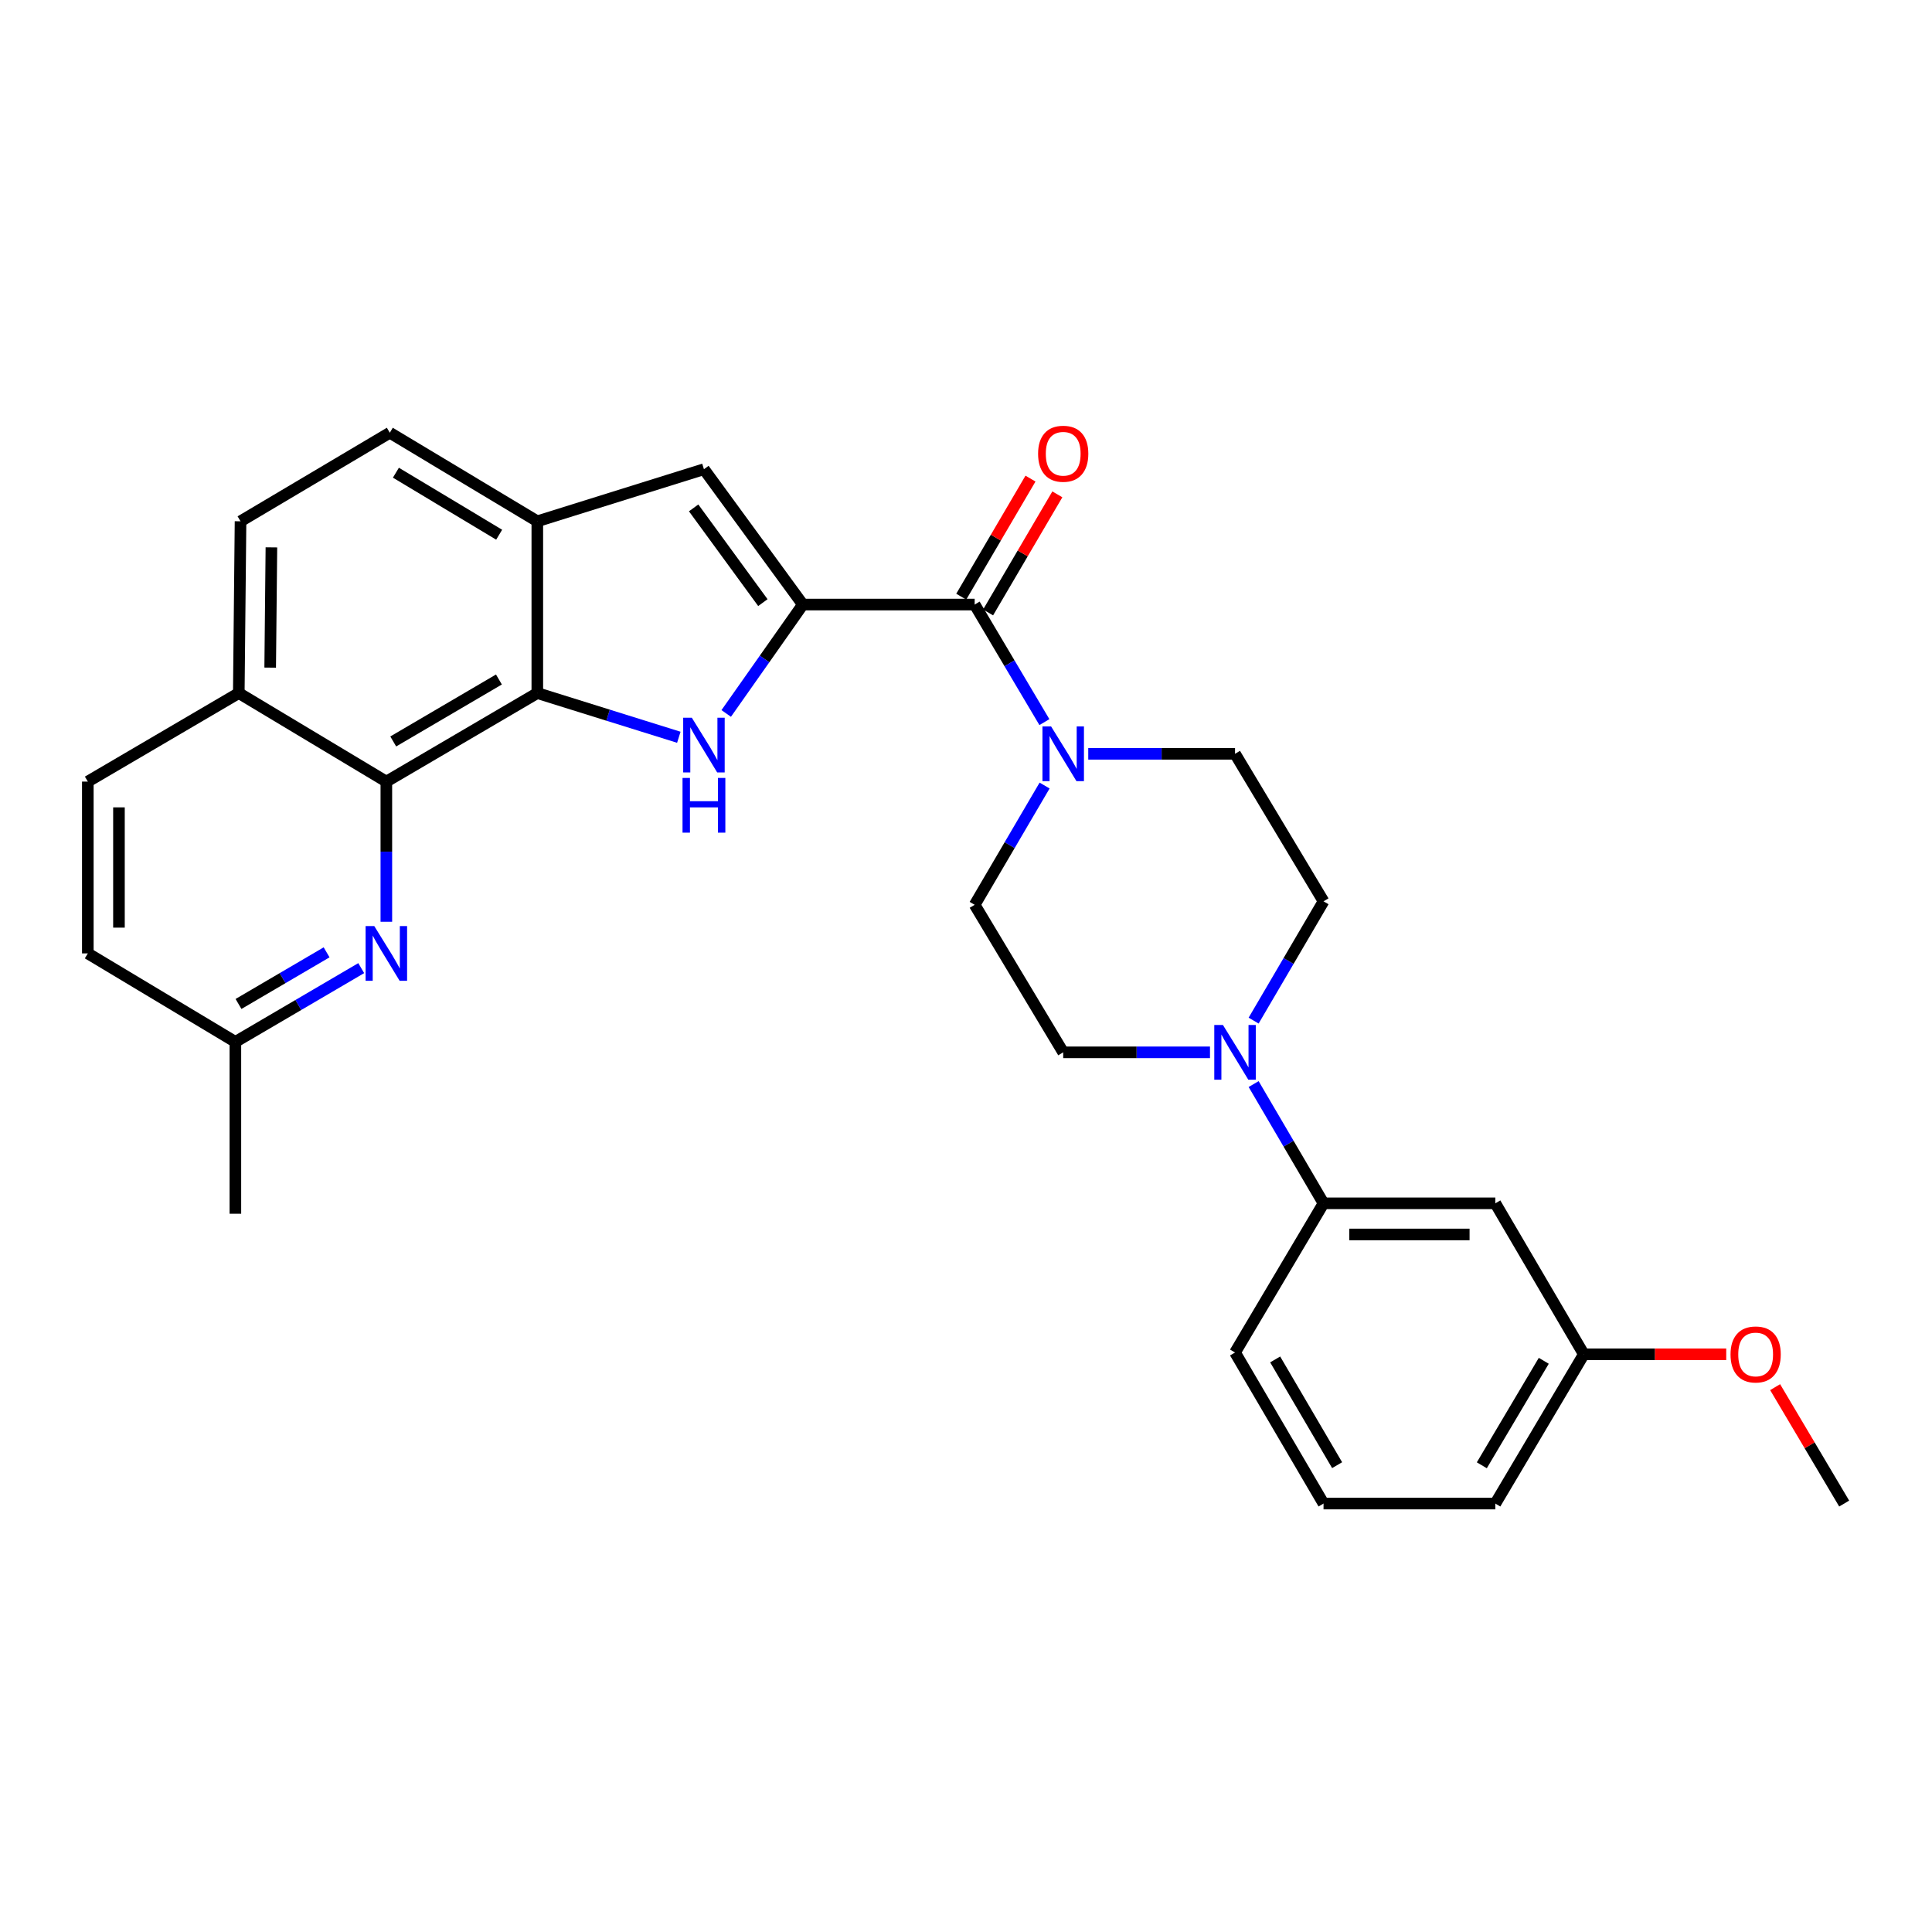 <?xml version='1.0' encoding='iso-8859-1'?>
<svg version='1.1' baseProfile='full'
              xmlns='http://www.w3.org/2000/svg'
                      xmlns:rdkit='http://www.rdkit.org/xml'
                      xmlns:xlink='http://www.w3.org/1999/xlink'
                  xml:space='preserve'
width='1000px' height='1000px' viewBox='0 0 1000 1000'>
<!-- END OF HEADER -->
<rect style='opacity:1.0;fill:#FFFFFF;stroke:none' width='1000' height='1000' x='0' y='0'> </rect>
<path class='bond-0' d='M 415.556,312.917 L 395.722,341.1' style='fill:none;fill-rule:evenodd;stroke:#000000;stroke-width:6px;stroke-linecap:butt;stroke-linejoin:miter;stroke-opacity:1' />
<path class='bond-0' d='M 395.722,341.1 L 375.887,369.283' style='fill:none;fill-rule:evenodd;stroke:#0000FF;stroke-width:6px;stroke-linecap:butt;stroke-linejoin:miter;stroke-opacity:1' />
<path class='bond-2' d='M 415.556,312.917 L 504.486,312.917' style='fill:none;fill-rule:evenodd;stroke:#000000;stroke-width:6px;stroke-linecap:butt;stroke-linejoin:miter;stroke-opacity:1' />
<path class='bond-3' d='M 415.556,312.917 L 364.357,242.861' style='fill:none;fill-rule:evenodd;stroke:#000000;stroke-width:6px;stroke-linecap:butt;stroke-linejoin:miter;stroke-opacity:1' />
<path class='bond-3' d='M 394.863,311.918 L 359.025,262.879' style='fill:none;fill-rule:evenodd;stroke:#000000;stroke-width:6px;stroke-linecap:butt;stroke-linejoin:miter;stroke-opacity:1' />
<path class='bond-1' d='M 351.358,381.608 L 314.736,370.171' style='fill:none;fill-rule:evenodd;stroke:#0000FF;stroke-width:6px;stroke-linecap:butt;stroke-linejoin:miter;stroke-opacity:1' />
<path class='bond-1' d='M 314.736,370.171 L 278.113,358.734' style='fill:none;fill-rule:evenodd;stroke:#000000;stroke-width:6px;stroke-linecap:butt;stroke-linejoin:miter;stroke-opacity:1' />
<path class='bond-4' d='M 278.113,358.734 L 199.972,404.551' style='fill:none;fill-rule:evenodd;stroke:#000000;stroke-width:6px;stroke-linecap:butt;stroke-linejoin:miter;stroke-opacity:1' />
<path class='bond-4' d='M 258.24,351.703 L 203.541,383.775' style='fill:none;fill-rule:evenodd;stroke:#000000;stroke-width:6px;stroke-linecap:butt;stroke-linejoin:miter;stroke-opacity:1' />
<path class='bond-29' d='M 278.113,358.734 L 278.113,269.821' style='fill:none;fill-rule:evenodd;stroke:#000000;stroke-width:6px;stroke-linecap:butt;stroke-linejoin:miter;stroke-opacity:1' />
<path class='bond-5' d='M 504.486,312.917 L 522.533,343.341' style='fill:none;fill-rule:evenodd;stroke:#000000;stroke-width:6px;stroke-linecap:butt;stroke-linejoin:miter;stroke-opacity:1' />
<path class='bond-5' d='M 522.533,343.341 L 540.58,373.765' style='fill:none;fill-rule:evenodd;stroke:#0000FF;stroke-width:6px;stroke-linecap:butt;stroke-linejoin:miter;stroke-opacity:1' />
<path class='bond-14' d='M 511.437,316.993 L 529.358,286.435' style='fill:none;fill-rule:evenodd;stroke:#000000;stroke-width:6px;stroke-linecap:butt;stroke-linejoin:miter;stroke-opacity:1' />
<path class='bond-14' d='M 529.358,286.435 L 547.279,255.877' style='fill:none;fill-rule:evenodd;stroke:#FF0000;stroke-width:6px;stroke-linecap:butt;stroke-linejoin:miter;stroke-opacity:1' />
<path class='bond-14' d='M 497.535,308.84 L 515.456,278.282' style='fill:none;fill-rule:evenodd;stroke:#000000;stroke-width:6px;stroke-linecap:butt;stroke-linejoin:miter;stroke-opacity:1' />
<path class='bond-14' d='M 515.456,278.282 L 533.377,247.724' style='fill:none;fill-rule:evenodd;stroke:#FF0000;stroke-width:6px;stroke-linecap:butt;stroke-linejoin:miter;stroke-opacity:1' />
<path class='bond-6' d='M 364.357,242.861 L 278.113,269.821' style='fill:none;fill-rule:evenodd;stroke:#000000;stroke-width:6px;stroke-linecap:butt;stroke-linejoin:miter;stroke-opacity:1' />
<path class='bond-8' d='M 199.972,404.551 L 199.972,440.824' style='fill:none;fill-rule:evenodd;stroke:#000000;stroke-width:6px;stroke-linecap:butt;stroke-linejoin:miter;stroke-opacity:1' />
<path class='bond-8' d='M 199.972,440.824 L 199.972,477.098' style='fill:none;fill-rule:evenodd;stroke:#0000FF;stroke-width:6px;stroke-linecap:butt;stroke-linejoin:miter;stroke-opacity:1' />
<path class='bond-11' d='M 199.972,404.551 L 123.595,358.734' style='fill:none;fill-rule:evenodd;stroke:#000000;stroke-width:6px;stroke-linecap:butt;stroke-linejoin:miter;stroke-opacity:1' />
<path class='bond-12' d='M 563.276,390.171 L 601.263,390.171' style='fill:none;fill-rule:evenodd;stroke:#0000FF;stroke-width:6px;stroke-linecap:butt;stroke-linejoin:miter;stroke-opacity:1' />
<path class='bond-12' d='M 601.263,390.171 L 639.251,390.171' style='fill:none;fill-rule:evenodd;stroke:#000000;stroke-width:6px;stroke-linecap:butt;stroke-linejoin:miter;stroke-opacity:1' />
<path class='bond-13' d='M 540.682,406.596 L 522.584,437.463' style='fill:none;fill-rule:evenodd;stroke:#0000FF;stroke-width:6px;stroke-linecap:butt;stroke-linejoin:miter;stroke-opacity:1' />
<path class='bond-13' d='M 522.584,437.463 L 504.486,468.33' style='fill:none;fill-rule:evenodd;stroke:#000000;stroke-width:6px;stroke-linecap:butt;stroke-linejoin:miter;stroke-opacity:1' />
<path class='bond-17' d='M 278.113,269.821 L 201.763,223.977' style='fill:none;fill-rule:evenodd;stroke:#000000;stroke-width:6px;stroke-linecap:butt;stroke-linejoin:miter;stroke-opacity:1' />
<path class='bond-17' d='M 258.364,276.762 L 204.919,244.671' style='fill:none;fill-rule:evenodd;stroke:#000000;stroke-width:6px;stroke-linecap:butt;stroke-linejoin:miter;stroke-opacity:1' />
<path class='bond-7' d='M 626.288,544.689 L 588.3,544.689' style='fill:none;fill-rule:evenodd;stroke:#0000FF;stroke-width:6px;stroke-linecap:butt;stroke-linejoin:miter;stroke-opacity:1' />
<path class='bond-7' d='M 588.3,544.689 L 550.312,544.689' style='fill:none;fill-rule:evenodd;stroke:#000000;stroke-width:6px;stroke-linecap:butt;stroke-linejoin:miter;stroke-opacity:1' />
<path class='bond-9' d='M 648.879,561.113 L 666.969,591.976' style='fill:none;fill-rule:evenodd;stroke:#0000FF;stroke-width:6px;stroke-linecap:butt;stroke-linejoin:miter;stroke-opacity:1' />
<path class='bond-9' d='M 666.969,591.976 L 685.059,622.838' style='fill:none;fill-rule:evenodd;stroke:#000000;stroke-width:6px;stroke-linecap:butt;stroke-linejoin:miter;stroke-opacity:1' />
<path class='bond-31' d='M 648.877,528.264 L 666.968,497.392' style='fill:none;fill-rule:evenodd;stroke:#0000FF;stroke-width:6px;stroke-linecap:butt;stroke-linejoin:miter;stroke-opacity:1' />
<path class='bond-31' d='M 666.968,497.392 L 685.059,466.521' style='fill:none;fill-rule:evenodd;stroke:#000000;stroke-width:6px;stroke-linecap:butt;stroke-linejoin:miter;stroke-opacity:1' />
<path class='bond-18' d='M 186.968,501.103 L 154.4,520.192' style='fill:none;fill-rule:evenodd;stroke:#0000FF;stroke-width:6px;stroke-linecap:butt;stroke-linejoin:miter;stroke-opacity:1' />
<path class='bond-18' d='M 154.4,520.192 L 121.831,539.28' style='fill:none;fill-rule:evenodd;stroke:#000000;stroke-width:6px;stroke-linecap:butt;stroke-linejoin:miter;stroke-opacity:1' />
<path class='bond-18' d='M 169.048,492.925 L 146.25,506.287' style='fill:none;fill-rule:evenodd;stroke:#0000FF;stroke-width:6px;stroke-linecap:butt;stroke-linejoin:miter;stroke-opacity:1' />
<path class='bond-18' d='M 146.25,506.287 L 123.452,519.649' style='fill:none;fill-rule:evenodd;stroke:#000000;stroke-width:6px;stroke-linecap:butt;stroke-linejoin:miter;stroke-opacity:1' />
<path class='bond-10' d='M 685.059,622.838 L 773.981,622.838' style='fill:none;fill-rule:evenodd;stroke:#000000;stroke-width:6px;stroke-linecap:butt;stroke-linejoin:miter;stroke-opacity:1' />
<path class='bond-10' d='M 698.398,638.955 L 760.643,638.955' style='fill:none;fill-rule:evenodd;stroke:#000000;stroke-width:6px;stroke-linecap:butt;stroke-linejoin:miter;stroke-opacity:1' />
<path class='bond-24' d='M 685.059,622.838 L 639.251,700.057' style='fill:none;fill-rule:evenodd;stroke:#000000;stroke-width:6px;stroke-linecap:butt;stroke-linejoin:miter;stroke-opacity:1' />
<path class='bond-21' d='M 773.981,622.838 L 819.789,700.979' style='fill:none;fill-rule:evenodd;stroke:#000000;stroke-width:6px;stroke-linecap:butt;stroke-linejoin:miter;stroke-opacity:1' />
<path class='bond-20' d='M 123.595,358.734 L 45.455,404.551' style='fill:none;fill-rule:evenodd;stroke:#000000;stroke-width:6px;stroke-linecap:butt;stroke-linejoin:miter;stroke-opacity:1' />
<path class='bond-30' d='M 123.595,358.734 L 124.5,269.821' style='fill:none;fill-rule:evenodd;stroke:#000000;stroke-width:6px;stroke-linecap:butt;stroke-linejoin:miter;stroke-opacity:1' />
<path class='bond-30' d='M 139.847,345.561 L 140.48,283.322' style='fill:none;fill-rule:evenodd;stroke:#000000;stroke-width:6px;stroke-linecap:butt;stroke-linejoin:miter;stroke-opacity:1' />
<path class='bond-16' d='M 639.251,390.171 L 685.059,466.521' style='fill:none;fill-rule:evenodd;stroke:#000000;stroke-width:6px;stroke-linecap:butt;stroke-linejoin:miter;stroke-opacity:1' />
<path class='bond-15' d='M 504.486,468.33 L 550.312,544.689' style='fill:none;fill-rule:evenodd;stroke:#000000;stroke-width:6px;stroke-linecap:butt;stroke-linejoin:miter;stroke-opacity:1' />
<path class='bond-19' d='M 201.763,223.977 L 124.5,269.821' style='fill:none;fill-rule:evenodd;stroke:#000000;stroke-width:6px;stroke-linecap:butt;stroke-linejoin:miter;stroke-opacity:1' />
<path class='bond-27' d='M 121.831,539.28 L 121.831,628.229' style='fill:none;fill-rule:evenodd;stroke:#000000;stroke-width:6px;stroke-linecap:butt;stroke-linejoin:miter;stroke-opacity:1' />
<path class='bond-32' d='M 121.831,539.28 L 45.455,493.481' style='fill:none;fill-rule:evenodd;stroke:#000000;stroke-width:6px;stroke-linecap:butt;stroke-linejoin:miter;stroke-opacity:1' />
<path class='bond-22' d='M 45.455,404.551 L 45.455,493.481' style='fill:none;fill-rule:evenodd;stroke:#000000;stroke-width:6px;stroke-linecap:butt;stroke-linejoin:miter;stroke-opacity:1' />
<path class='bond-22' d='M 61.572,417.89 L 61.572,480.142' style='fill:none;fill-rule:evenodd;stroke:#000000;stroke-width:6px;stroke-linecap:butt;stroke-linejoin:miter;stroke-opacity:1' />
<path class='bond-23' d='M 819.789,700.979 L 856.643,700.979' style='fill:none;fill-rule:evenodd;stroke:#000000;stroke-width:6px;stroke-linecap:butt;stroke-linejoin:miter;stroke-opacity:1' />
<path class='bond-23' d='M 856.643,700.979 L 893.496,700.979' style='fill:none;fill-rule:evenodd;stroke:#FF0000;stroke-width:6px;stroke-linecap:butt;stroke-linejoin:miter;stroke-opacity:1' />
<path class='bond-33' d='M 819.789,700.979 L 773.981,778.242' style='fill:none;fill-rule:evenodd;stroke:#000000;stroke-width:6px;stroke-linecap:butt;stroke-linejoin:miter;stroke-opacity:1' />
<path class='bond-33' d='M 799.054,704.349 L 766.988,758.433' style='fill:none;fill-rule:evenodd;stroke:#000000;stroke-width:6px;stroke-linecap:butt;stroke-linejoin:miter;stroke-opacity:1' />
<path class='bond-28' d='M 918.806,717.985 L 936.676,748.114' style='fill:none;fill-rule:evenodd;stroke:#FF0000;stroke-width:6px;stroke-linecap:butt;stroke-linejoin:miter;stroke-opacity:1' />
<path class='bond-28' d='M 936.676,748.114 L 954.545,778.242' style='fill:none;fill-rule:evenodd;stroke:#000000;stroke-width:6px;stroke-linecap:butt;stroke-linejoin:miter;stroke-opacity:1' />
<path class='bond-25' d='M 639.251,700.057 L 685.059,778.242' style='fill:none;fill-rule:evenodd;stroke:#000000;stroke-width:6px;stroke-linecap:butt;stroke-linejoin:miter;stroke-opacity:1' />
<path class='bond-25' d='M 660.029,703.637 L 692.094,758.367' style='fill:none;fill-rule:evenodd;stroke:#000000;stroke-width:6px;stroke-linecap:butt;stroke-linejoin:miter;stroke-opacity:1' />
<path class='bond-26' d='M 685.059,778.242 L 773.981,778.242' style='fill:none;fill-rule:evenodd;stroke:#000000;stroke-width:6px;stroke-linecap:butt;stroke-linejoin:miter;stroke-opacity:1' />
<path  class='atom-1' d='M 358.097 371.507
L 367.377 386.507
Q 368.297 387.987, 369.777 390.667
Q 371.257 393.347, 371.337 393.507
L 371.337 371.507
L 375.097 371.507
L 375.097 399.827
L 371.217 399.827
L 361.257 383.427
Q 360.097 381.507, 358.857 379.307
Q 357.657 377.107, 357.297 376.427
L 357.297 399.827
L 353.617 399.827
L 353.617 371.507
L 358.097 371.507
' fill='#0000FF'/>
<path  class='atom-1' d='M 353.277 402.659
L 357.117 402.659
L 357.117 414.699
L 371.597 414.699
L 371.597 402.659
L 375.437 402.659
L 375.437 430.979
L 371.597 430.979
L 371.597 417.899
L 357.117 417.899
L 357.117 430.979
L 353.277 430.979
L 353.277 402.659
' fill='#0000FF'/>
<path  class='atom-6' d='M 544.052 376.011
L 553.332 391.011
Q 554.252 392.491, 555.732 395.171
Q 557.212 397.851, 557.292 398.011
L 557.292 376.011
L 561.052 376.011
L 561.052 404.331
L 557.172 404.331
L 547.212 387.931
Q 546.052 386.011, 544.812 383.811
Q 543.612 381.611, 543.252 380.931
L 543.252 404.331
L 539.572 404.331
L 539.572 376.011
L 544.052 376.011
' fill='#0000FF'/>
<path  class='atom-8' d='M 632.991 530.529
L 642.271 545.529
Q 643.191 547.009, 644.671 549.689
Q 646.151 552.369, 646.231 552.529
L 646.231 530.529
L 649.991 530.529
L 649.991 558.849
L 646.111 558.849
L 636.151 542.449
Q 634.991 540.529, 633.751 538.329
Q 632.551 536.129, 632.191 535.449
L 632.191 558.849
L 628.511 558.849
L 628.511 530.529
L 632.991 530.529
' fill='#0000FF'/>
<path  class='atom-9' d='M 193.712 479.321
L 202.992 494.321
Q 203.912 495.801, 205.392 498.481
Q 206.872 501.161, 206.952 501.321
L 206.952 479.321
L 210.712 479.321
L 210.712 507.641
L 206.832 507.641
L 196.872 491.241
Q 195.712 489.321, 194.472 487.121
Q 193.272 484.921, 192.912 484.241
L 192.912 507.641
L 189.232 507.641
L 189.232 479.321
L 193.712 479.321
' fill='#0000FF'/>
<path  class='atom-15' d='M 537.312 234.856
Q 537.312 228.056, 540.672 224.256
Q 544.032 220.456, 550.312 220.456
Q 556.592 220.456, 559.952 224.256
Q 563.312 228.056, 563.312 234.856
Q 563.312 241.736, 559.912 245.656
Q 556.512 249.536, 550.312 249.536
Q 544.072 249.536, 540.672 245.656
Q 537.312 241.776, 537.312 234.856
M 550.312 246.336
Q 554.632 246.336, 556.952 243.456
Q 559.312 240.536, 559.312 234.856
Q 559.312 229.296, 556.952 226.496
Q 554.632 223.656, 550.312 223.656
Q 545.992 223.656, 543.632 226.456
Q 541.312 229.256, 541.312 234.856
Q 541.312 240.576, 543.632 243.456
Q 545.992 246.336, 550.312 246.336
' fill='#FF0000'/>
<path  class='atom-24' d='M 895.719 701.059
Q 895.719 694.259, 899.079 690.459
Q 902.439 686.659, 908.719 686.659
Q 914.999 686.659, 918.359 690.459
Q 921.719 694.259, 921.719 701.059
Q 921.719 707.939, 918.319 711.859
Q 914.919 715.739, 908.719 715.739
Q 902.479 715.739, 899.079 711.859
Q 895.719 707.979, 895.719 701.059
M 908.719 712.539
Q 913.039 712.539, 915.359 709.659
Q 917.719 706.739, 917.719 701.059
Q 917.719 695.499, 915.359 692.699
Q 913.039 689.859, 908.719 689.859
Q 904.399 689.859, 902.039 692.659
Q 899.719 695.459, 899.719 701.059
Q 899.719 706.779, 902.039 709.659
Q 904.399 712.539, 908.719 712.539
' fill='#FF0000'/>
</svg>
